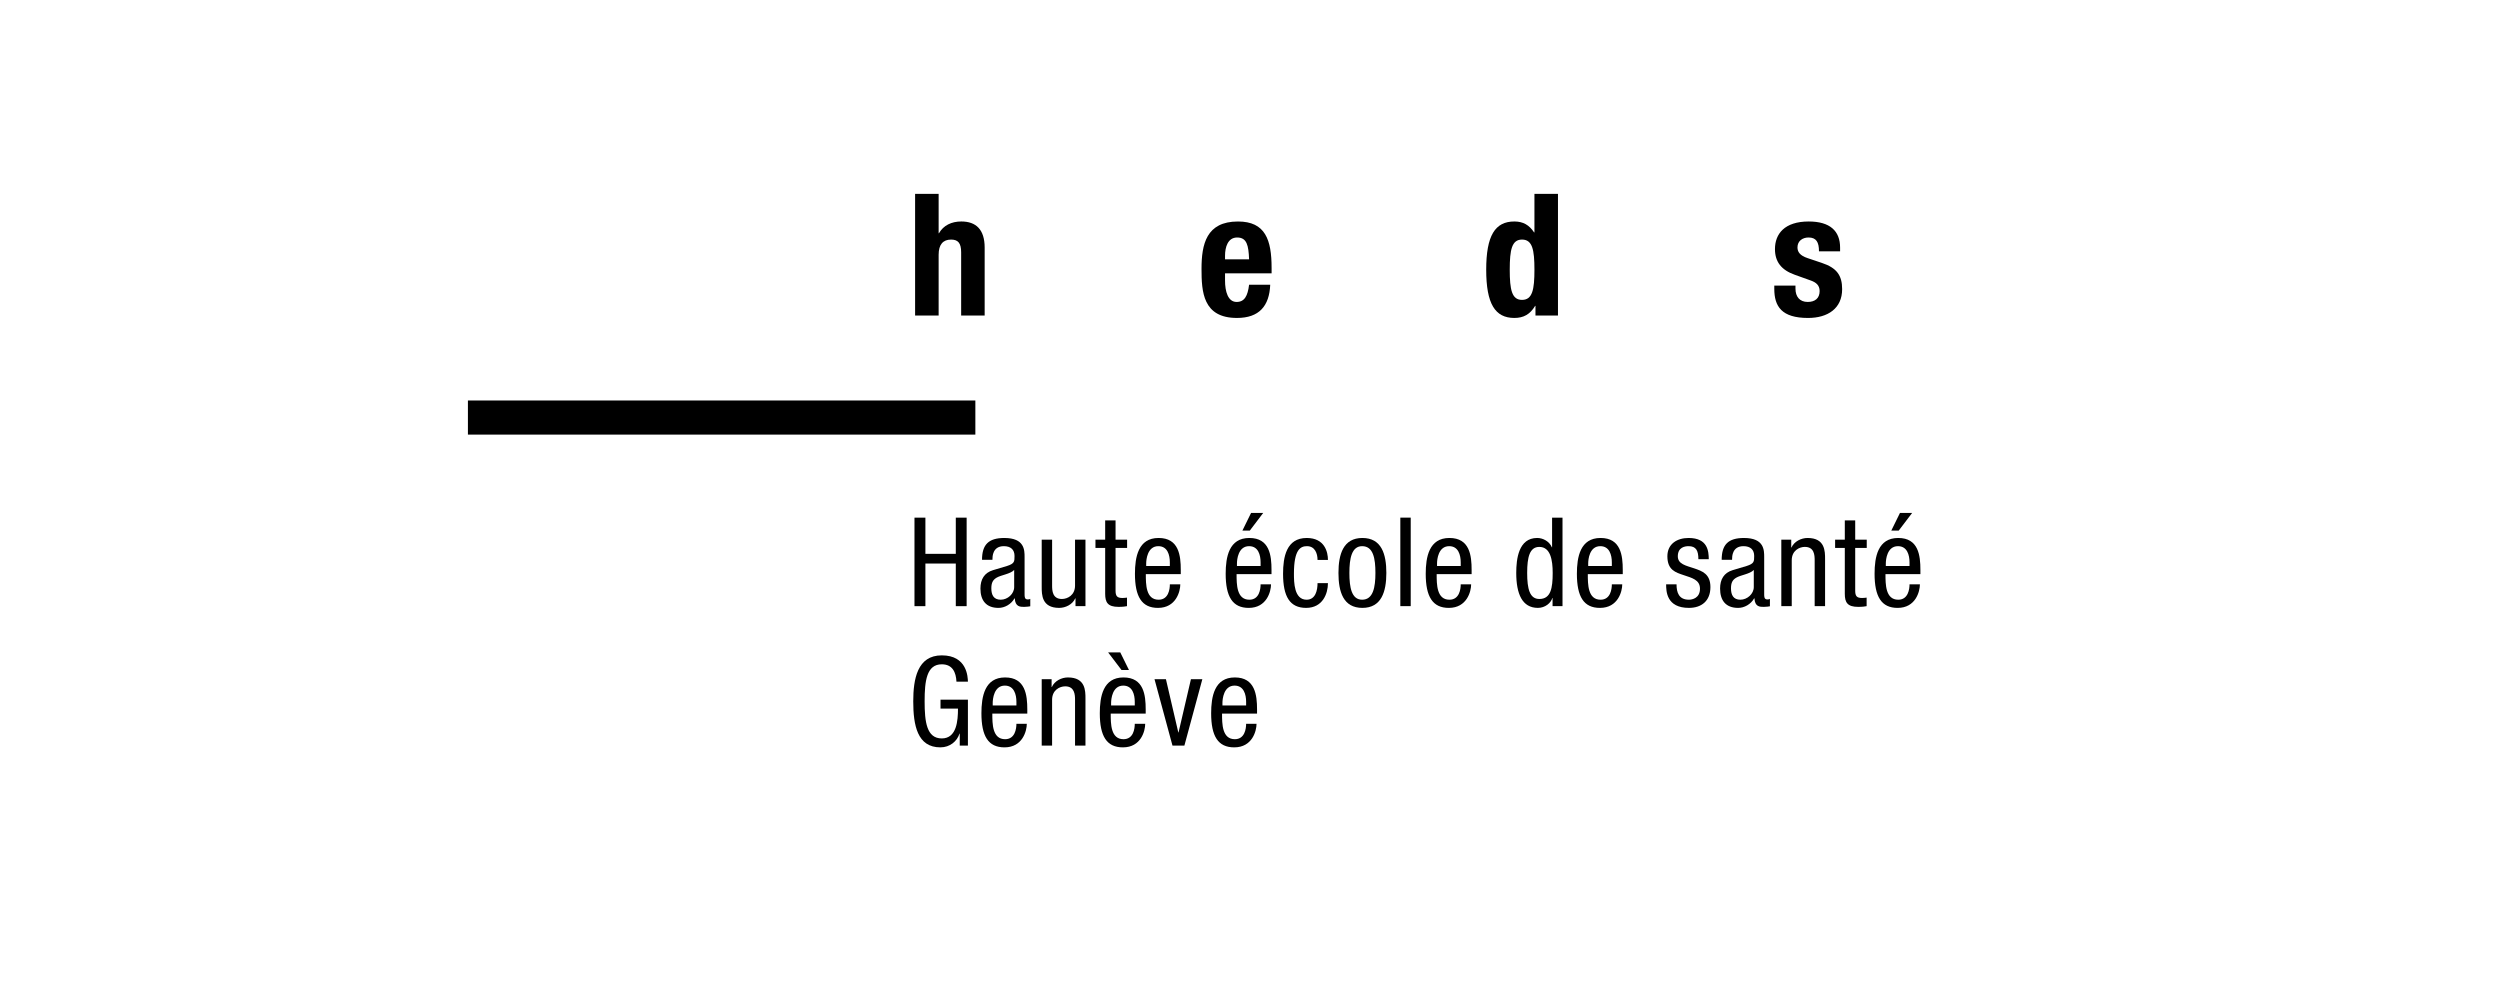 <?xml version="1.0" encoding="UTF-8" standalone="no"?><!DOCTYPE svg PUBLIC "-//W3C//DTD SVG 1.1//EN" "http://www.w3.org/Graphics/SVG/1.1/DTD/svg11.dtd"><svg width="100%" height="100%" viewBox="0 0 1000 398" version="1.1" xmlns="http://www.w3.org/2000/svg" xmlns:xlink="http://www.w3.org/1999/xlink" xml:space="preserve" xmlns:serif="http://www.serif.com/" style="fill-rule:evenodd;clip-rule:evenodd;stroke-linejoin:round;stroke-miterlimit:2;"><rect id="Plan-de-travail1" serif:id="Plan de travail1" x="0" y="0" width="999.216" height="397.205" style="fill:none;"/><g><rect x="187.165" y="160.197" width="202.978" height="13.643" style="fill-rule:nonzero;"/><g><path d="M366.041,77.541l9.414,0l-0,15.754l0.129,0c1.789,-3.13 4.992,-4.705 8.947,-4.705c5.861,0 9.333,3.206 9.333,10.434l0,27.202l-9.403,-0l0,-25.291c0,-3.679 -1.228,-5.106 -4.033,-5.106c-3.195,0 -4.973,1.97 -4.973,6.063l-0,24.334l-9.414,-0l0,-48.685Z" style="fill-rule:nonzero;"/><path d="M490.014,109.334l-0,2.917c-0,4.298 1.156,8.529 4.635,8.529c3.144,0 4.448,-2.393 4.985,-6.887l8.454,0c-0.345,8.527 -4.438,13.286 -13.3,13.286c-13.644,-0 -14.18,-10.497 -14.18,-19.636c-0,-9.822 1.91,-18.945 14.595,-18.945c10.968,-0 13.437,7.365 13.437,18.607l-0,2.129l-18.626,0Zm9.62,-5.6c-0.209,-5.597 -0.892,-8.735 -4.776,-8.735c-3.748,-0 -4.844,3.896 -4.844,7.297l-0,1.438l9.62,0Z" style="fill-rule:nonzero;"/><path d="M614.191,122.354l-0.137,-0c-2.048,3.401 -4.638,4.825 -8.317,4.825c-7.711,-0 -11.253,-5.656 -11.253,-19.291c-0,-13.64 3.542,-19.295 11.253,-19.295c3.549,-0 5.942,1.427 7.902,4.36l0.138,0l-0,-15.415l9.414,0l-0,48.685l-9,0l-0,-3.869Zm-5.388,-2.4c4.163,-0 4.974,-4.089 4.974,-12.066c-0,-7.981 -0.811,-12.061 -4.974,-12.061c-4.084,-0 -4.905,4.08 -4.905,12.061c-0,7.977 0.821,12.066 4.905,12.066Z" style="fill-rule:nonzero;"/><path d="M718.189,114.229l0,1.239c0,3.199 1.683,5.31 4.895,5.31c2.877,-0 4.769,-1.429 4.769,-4.363c0,-2.393 -1.555,-3.471 -3.403,-4.162l-6.615,-2.375c-5.182,-1.857 -7.85,-5.061 -7.85,-10.238c0,-6.07 3.817,-11.045 13.508,-11.045c8.521,0 12.546,3.814 12.546,10.434l0,1.504l-8.446,-0c-0,-3.694 -1.095,-5.537 -4.179,-5.537c-2.376,0 -4.424,1.375 -4.424,3.965c0,1.776 0.953,3.269 4.094,4.3l5.666,1.906c5.931,1.971 8.108,4.973 8.108,10.5c0,7.701 -5.725,11.514 -13.643,11.514c-10.562,0 -13.497,-4.625 -13.497,-11.649l0,-1.303l8.471,-0Z" style="fill-rule:nonzero;"/></g><path d="M386.655,242.465l-4.336,-0l-0,-17.052l-12.158,0l-0,17.052l-4.369,-0l0,-35.407l4.369,-0l-0,14.476l12.158,-0l-0,-14.476l4.336,-0l-0,35.407Z" style="fill-rule:nonzero;"/><path d="M392.811,223.915c-0,-6.045 2.592,-8.724 8.93,-8.724c8.09,-0 8.09,4.854 8.09,7.635l0,14.827c0,1.083 0,2.124 1.289,2.124c0.534,0 0.793,-0.093 0.991,-0.242l0,2.98c-0.301,0.061 -1.39,0.239 -2.436,0.239c-1.578,-0 -3.574,-0 -3.772,-3.416l-0.094,0c-1.34,2.371 -3.923,3.822 -6.408,3.822c-4.939,-0 -7.227,-2.975 -7.227,-7.744c-0,-3.708 1.579,-6.295 5.008,-7.342l5.605,-1.675c3.022,-0.952 3.022,-1.794 3.022,-4.02c-0,-2.479 -1.478,-3.911 -4.267,-3.911c-4.559,0 -4.559,4.255 -4.559,5.205l-0,0.242l-4.172,-0Zm12.86,4.067c-1.537,1.641 -5.217,1.987 -7.099,3.127c-1.34,0.837 -2.038,1.894 -2.038,4.215c0,2.68 0.933,4.559 3.774,4.559c2.728,-0 5.363,-2.333 5.363,-5.048l-0,-6.853Z" style="fill-rule:nonzero;"/><path d="M434.185,242.465l-3.983,-0l0,-3.127l-0.095,0c-1.095,2.447 -3.867,3.817 -6.449,3.817c-6.977,-0 -6.977,-5.31 -6.977,-8.429l-0,-18.852l4.162,0l-0,18.361c-0,2.022 0.138,5.358 3.912,5.358c2.219,-0 5.259,-1.491 5.259,-5.358l0,-18.361l4.171,0l0,26.591Z" style="fill-rule:nonzero;"/><path d="M442.068,208.155l4.153,0l-0,7.719l4.62,0l-0,3.291l-4.62,-0l-0,17.06c-0,2.128 0.554,2.97 2.738,2.97c0.89,0 1.384,-0.108 1.839,-0.151l0,3.421c-0.561,0.111 -1.639,0.286 -3.375,0.286c-4.318,0 -5.355,-1.772 -5.355,-5.236l-0,-18.35l-3.885,-0l0,-3.291l3.885,0l-0,-7.719Z" style="fill-rule:nonzero;"/><path d="M458.33,229.658c0,4.075 0,10.227 5.104,10.227c3.98,0 4.506,-4.184 4.506,-6.152l4.179,0c-0,2.827 -1.693,9.427 -8.937,9.427c-6.494,-0 -9.205,-4.514 -9.205,-13.64c0,-6.65 1.287,-14.329 9.457,-14.329c8.142,-0 8.877,7.074 8.877,12.791l-0,1.676l-13.981,-0Zm9.61,-3.259l-0,-1.431c-0,-2.988 -0.931,-6.5 -4.61,-6.5c-4.352,0 -4.854,5.351 -4.854,6.94l-0,0.991l9.464,-0Z" style="fill-rule:nonzero;"/><path d="M494.633,229.658c0,4.075 0,10.227 5.104,10.227c3.973,0 4.5,-4.184 4.5,-6.152l4.171,0c-0,2.827 -1.686,9.427 -8.923,9.427c-6.494,-0 -9.214,-4.514 -9.214,-13.64c0,-6.65 1.288,-14.329 9.466,-14.329c8.134,-0 8.867,7.074 8.867,12.791l-0,1.676l-13.971,-0Zm9.604,-3.259l-0,-1.431c-0,-2.988 -0.925,-6.5 -4.603,-6.5c-4.362,0 -4.854,5.351 -4.854,6.94l0,0.991l9.457,-0Zm-3.809,-21.223l4.853,0l-5.355,7.056l-2.962,0l3.464,-7.056Z" style="fill-rule:nonzero;"/><path d="M527.016,223.965c-0,-2.572 -1.036,-5.498 -4.215,-5.498c-2.582,-0 -5.225,1.277 -5.225,11c0,3.458 0.054,10.418 5.061,10.418c3.586,0 4.379,-3.779 4.379,-6.644l4.163,-0c0,4.213 -2.098,9.914 -8.73,9.914c-6.504,-0 -9.224,-4.512 -9.224,-13.635c-0,-6.65 1.287,-14.33 9.471,-14.33c7.24,-0 8.483,5.709 8.483,8.775l-4.163,-0Z" style="fill-rule:nonzero;"/><path d="M544.951,215.191c7.696,-0 9.588,6.495 9.588,13.983c-0,7.477 -1.945,13.981 -9.588,13.981c-7.686,-0 -9.567,-6.504 -9.567,-13.981c-0,-7.488 1.942,-13.983 9.567,-13.983Zm5.217,13.983c-0,-5.756 -0.846,-10.707 -5.31,-10.707c-4.207,-0 -5.104,4.951 -5.104,10.707c0,5.741 0.846,10.709 5.104,10.709c4.413,-0 5.31,-4.968 5.31,-10.709Z" style="fill-rule:nonzero;"/><rect x="560.133" y="207.05" width="4.153" height="35.404" style="fill-rule:nonzero;"/><path d="M574.667,229.658c0,4.075 0,10.227 5.093,10.227c3.983,0 4.527,-4.184 4.527,-6.152l4.17,0c0,2.827 -1.691,9.427 -8.938,9.427c-6.494,-0 -9.229,-4.514 -9.229,-13.64c-0,-6.65 1.295,-14.329 9.47,-14.329c8.155,-0 8.888,7.074 8.888,12.791l-0,1.676l-13.981,-0Zm9.62,-3.259l0,-1.431c0,-2.988 -0.949,-6.5 -4.612,-6.5c-4.371,0 -4.862,5.351 -4.862,6.94l0,0.991l9.474,-0Z" style="fill-rule:nonzero;"/><path d="M625.001,242.465l-3.978,-0l-0,-3.27l-0.097,0c-0.534,1.983 -2.874,3.96 -5.751,3.96c-6.295,-0 -8.677,-5.6 -8.677,-13.981c-0,-5.553 0.906,-13.989 8.386,-13.989c2.382,-0 4.911,1.443 5.854,3.729l0.095,0l0,-11.856l4.168,-0l0,35.407Zm-9.271,-2.872c4.609,-0 5.346,-4.365 5.346,-10.419c-0,-5.156 -0.883,-10.411 -5.346,-10.411c-3.87,0 -4.863,4.068 -4.863,10.411c0,6.343 0.993,10.419 4.863,10.419Z" style="fill-rule:nonzero;"/><path d="M635.123,229.658c0,4.075 0,10.227 5.104,10.227c3.964,0 4.509,-4.184 4.509,-6.152l4.162,0c-0,2.827 -1.684,9.427 -8.931,9.427c-6.493,-0 -9.212,-4.514 -9.212,-13.64c-0,-6.65 1.295,-14.329 9.472,-14.329c8.126,-0 8.877,7.074 8.877,12.791l-0,1.676l-13.981,-0Zm9.613,-3.259l-0,-1.431c-0,-2.988 -0.942,-6.5 -4.613,-6.5c-4.377,0 -4.844,5.351 -4.844,6.94l0,0.991l9.457,-0Z" style="fill-rule:nonzero;"/><path d="M679.354,223.673c0,-3.376 -0.896,-5.206 -3.919,-5.206c-1.348,-0 -4.31,0.344 -4.31,4.057c-0,3.127 3.264,3.724 6.546,4.819c3.213,1.096 6.495,2.237 6.495,7.487c0,5.605 -3.628,8.325 -8.593,8.325c-9.015,-0 -9.118,-6.698 -9.118,-9.422l4.161,0c0,3.23 0.897,6.15 4.957,6.15c1.345,-0 4.421,-0.64 4.421,-4.414c0,-3.566 -3.272,-4.315 -6.486,-5.405c-3.229,-1.088 -6.554,-2.021 -6.554,-7.54c-0,-4.965 3.869,-7.333 8.481,-7.333c7.736,-0 8.031,5.356 8.074,8.482l-4.155,0Z" style="fill-rule:nonzero;"/><path d="M688.673,223.915c-0,-6.045 2.582,-8.724 8.928,-8.724c8.074,-0 8.074,4.854 8.074,7.635l0,14.827c0,1.083 0,2.124 1.305,2.124c0.527,0 0.804,-0.093 0.986,-0.242l-0,2.98c-0.296,0.061 -1.384,0.239 -2.429,0.239c-1.597,-0 -3.565,-0 -3.763,-3.416l-0.103,0c-1.34,2.371 -3.923,3.822 -6.401,3.822c-4.955,-0 -7.234,-2.975 -7.234,-7.744c-0,-3.708 1.578,-6.295 4.997,-7.342l5.604,-1.675c3.034,-0.952 3.034,-1.794 3.034,-4.02c-0,-2.479 -1.488,-3.911 -4.276,-3.911c-4.559,0 -4.559,4.255 -4.559,5.205l-0,0.242l-4.163,-0Zm12.841,4.067c-1.529,1.641 -5.206,1.987 -7.081,3.127c-1.355,0.837 -2.038,1.894 -2.038,4.215c-0,2.68 0.95,4.559 3.763,4.559c2.732,-0 5.356,-2.333 5.356,-5.048l0,-6.853Z" style="fill-rule:nonzero;"/><path d="M712.525,215.874l3.972,0l0,3.127l0.093,-0c1.099,-2.426 3.869,-3.81 6.451,-3.81c6.988,-0 6.988,5.303 6.988,8.43l0,18.844l-4.163,-0l-0,-18.352c-0,-2.043 -0.155,-5.357 -3.93,-5.357c-2.22,-0 -5.24,1.488 -5.24,5.357l-0,18.352l-4.171,-0l-0,-26.591Z" style="fill-rule:nonzero;"/><path d="M737.921,208.155l4.162,0l-0,7.719l4.612,0l-0,3.291l-4.612,-0l-0,17.06c-0,2.128 0.544,2.97 2.738,2.97c0.872,0 1.39,-0.108 1.831,-0.151l0,3.421c-0.562,0.111 -1.632,0.286 -3.385,0.286c-4.3,0 -5.346,-1.772 -5.346,-5.236l-0,-18.35l-3.877,-0l-0,-3.291l3.877,0l-0,-7.719Z" style="fill-rule:nonzero;"/><path d="M754.191,229.658c-0,4.075 -0,10.227 5.103,10.227c3.964,0 4.517,-4.184 4.517,-6.152l4.151,0c0,2.827 -1.675,9.427 -8.919,9.427c-6.502,-0 -9.214,-4.514 -9.214,-13.64c-0,-6.65 1.279,-14.329 9.465,-14.329c8.135,-0 8.867,7.074 8.867,12.791l0,1.676l-13.97,-0Zm9.62,-3.259l-0,-1.431c-0,-2.988 -0.952,-6.5 -4.623,-6.5c-4.359,0 -4.861,5.351 -4.861,6.94l0,0.991l9.484,-0Zm-3.825,-21.223l4.868,0l-5.362,7.056l-2.971,0l3.465,-7.056Z" style="fill-rule:nonzero;"/><path d="M382.586,272.67c-0.189,-3.739 -1.571,-6.948 -5.871,-6.948c-6.071,0 -6.865,6.646 -6.865,14.814c-0,8.198 0.794,14.837 6.865,14.837c6.028,0 6.476,-7.236 6.476,-11.941l-6.986,-0l0,-3.578l10.958,-0l-0,18.394l-3.264,0l-0,-4.802l-0.103,0c-0.95,3.016 -3.774,5.497 -7.651,5.497c-9.222,0 -10.847,-8.864 -10.847,-18.407c0,-8.901 1.625,-18.393 11.417,-18.393c10.146,0 10.405,8.688 10.448,10.527l-4.577,0Z" style="fill-rule:nonzero;"/><path d="M396.93,285.451c0,4.076 0,10.23 5.113,10.23c3.963,0 4.524,-4.169 4.524,-6.154l4.154,-0c0,2.83 -1.693,9.421 -8.92,9.421c-6.511,0 -9.231,-4.506 -9.231,-13.635c-0,-6.651 1.279,-14.336 9.473,-14.336c8.126,-0 8.877,7.098 8.877,12.799l-0,1.675l-13.99,0Zm9.637,-3.259l-0,-1.446c-0,-2.975 -0.957,-6.504 -4.628,-6.504c-4.36,0 -4.853,5.368 -4.853,6.952l0,0.998l9.481,0Z" style="fill-rule:nonzero;"/><path d="M416.681,271.669l3.962,0l0,3.134l0.103,0c1.081,-2.435 3.863,-3.826 6.427,-3.826c7.012,-0 7.012,5.313 7.012,8.438l0,18.838l-4.171,0l0,-18.346c0,-2.033 -0.164,-5.371 -3.93,-5.371c-2.228,0 -5.249,1.494 -5.249,5.371l0,18.346l-4.154,0l-0,-26.584Z" style="fill-rule:nonzero;"/><path d="M444.286,285.451c0,4.076 0,10.23 5.106,10.23c3.98,0 4.514,-4.169 4.514,-6.154l4.173,-0c-0,2.83 -1.665,9.421 -8.928,9.421c-6.494,0 -9.232,-4.506 -9.232,-13.635c0,-6.651 1.295,-14.336 9.473,-14.336c8.142,-0 8.885,7.098 8.885,12.799l0,1.675l-13.991,0Zm3.819,-24.499l3.48,7.051l-2.978,-0l-5.363,-7.051l4.861,-0Zm5.801,21.24l0,-1.446c0,-2.975 -0.931,-6.504 -4.601,-6.504c-4.369,0 -4.863,5.368 -4.863,6.952l0,0.998l9.464,0Z" style="fill-rule:nonzero;"/><path d="M461.801,271.669l4.567,0l4.957,21.33l0.087,-0l4.964,-21.33l4.562,0l-7.187,26.584l-4.757,0l-7.193,-26.584Z" style="fill-rule:nonzero;"/><path d="M488.821,285.451c-0,4.076 -0,10.23 5.112,10.23c3.956,0 4.517,-4.169 4.517,-6.154l4.162,-0c-0,2.83 -1.684,9.421 -8.928,9.421c-6.504,0 -9.224,-4.506 -9.224,-13.635c-0,-6.651 1.295,-14.336 9.473,-14.336c8.127,-0 8.885,7.098 8.885,12.799l-0,1.675l-13.997,0Zm9.629,-3.259l-0,-1.446c-0,-2.975 -0.95,-6.504 -4.612,-6.504c-4.367,0 -4.861,5.368 -4.861,6.952l-0,0.998l9.473,0Z" style="fill-rule:nonzero;"/></g></svg>